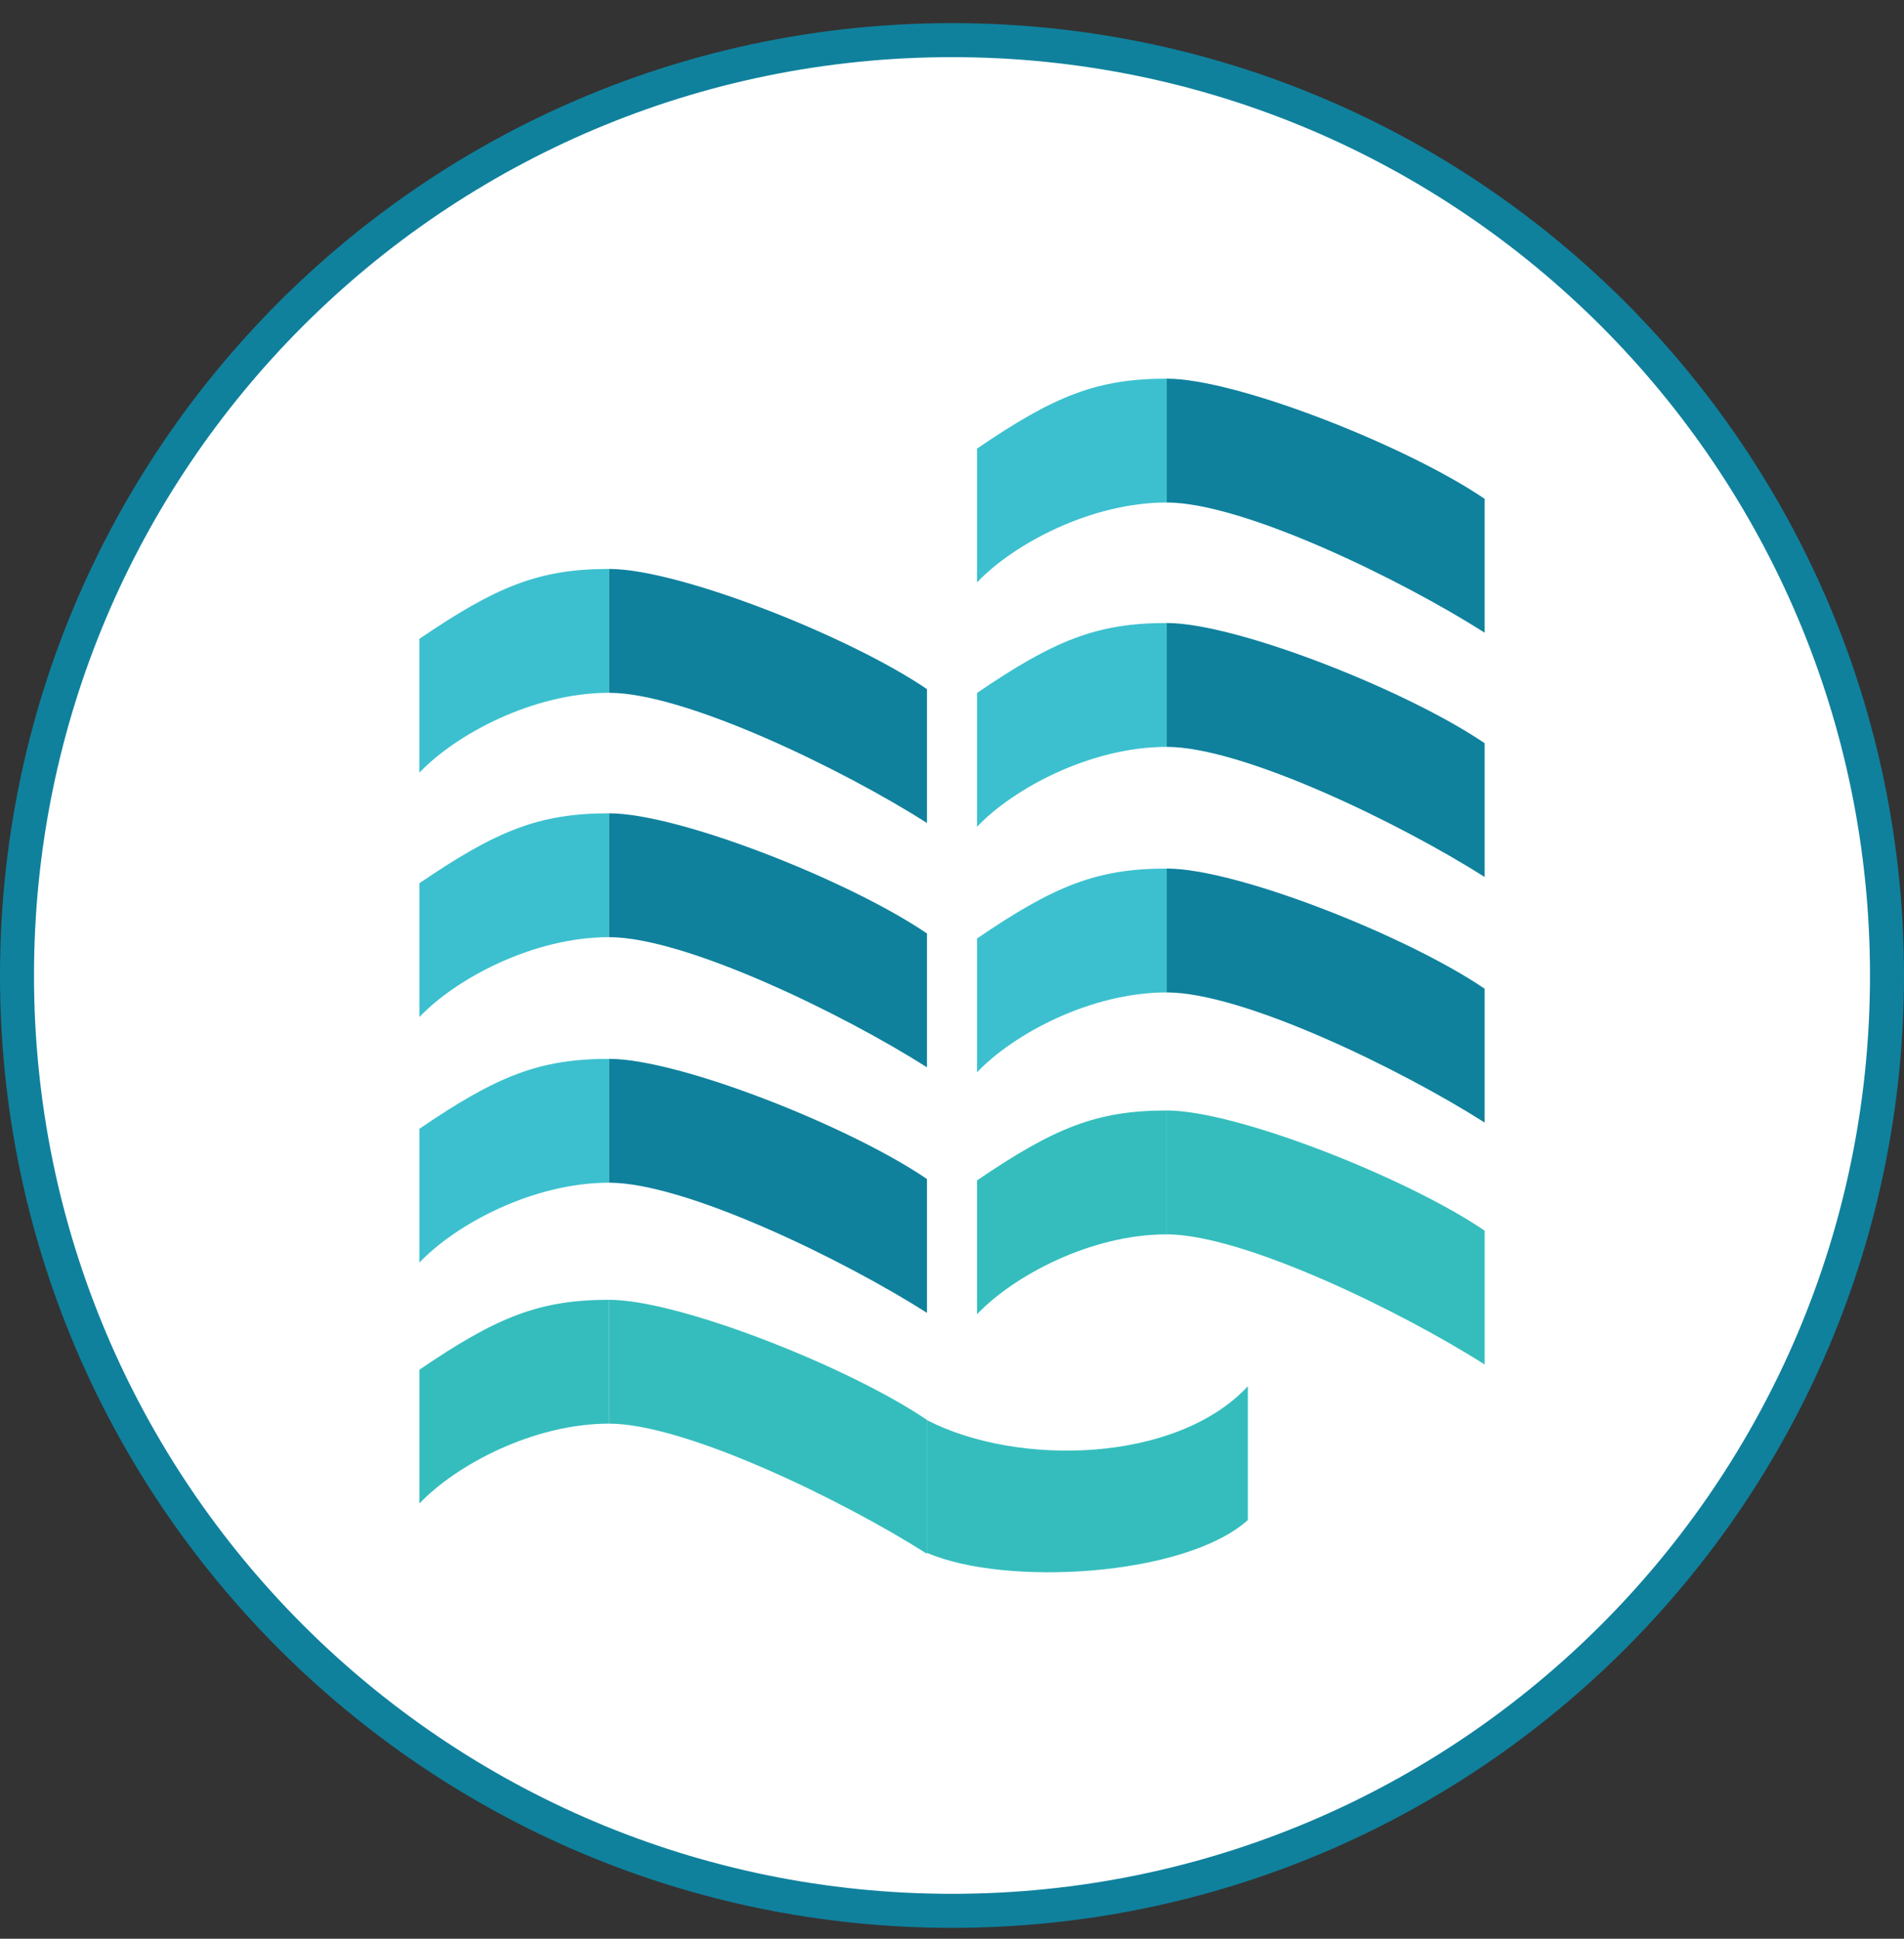 <svg width="56" height="57" viewBox="0 0 56 57" fill="none" xmlns="http://www.w3.org/2000/svg">
<rect x="0" y="0" width="56" height="57" fill="#333333" stroke="none"/>
<g clip-path="url(#clip0_833_519)">
<path d="M28 1.18C43.188 1.18 55.5 13.492 55.5 28.68C55.5 43.867 43.188 56.18 28 56.18C12.812 56.18 0.5 43.867 0.5 28.68C0.5 13.492 12.812 1.18 28 1.18Z" fill="white" stroke="#0F819D"/>
<path d="M12.334 22.718V18.783C14.605 17.238 15.852 16.727 17.914 16.727V20.369C15.668 20.369 13.396 21.6 12.334 22.718Z" fill="#3CC0CF"/>
<path d="M27.264 24.196V20.261C24.994 18.715 19.977 16.727 17.914 16.727V20.369C20.16 20.369 24.805 22.631 27.264 24.196Z" fill="#0F819D"/>
<path d="M28.736 17.124V13.189C31.006 11.643 32.253 11.133 34.315 11.133V14.774C32.07 14.774 29.797 16.005 28.736 17.124Z" fill="#3CC0CF"/>
<path d="M43.666 18.601V14.666C41.395 13.12 36.378 11.133 34.315 11.133V14.774C36.561 14.774 41.207 17.036 43.666 18.601Z" fill="#0F819D"/>
<path d="M12.335 29.903V25.968C14.605 24.422 15.852 23.912 17.914 23.912V27.553C15.668 27.553 13.396 28.785 12.335 29.903Z" fill="#3CC0CF"/>
<path d="M27.264 31.38V27.445C24.994 25.899 19.977 23.912 17.914 23.912V27.553C20.16 27.553 24.805 29.816 27.264 31.38Z" fill="#0F819D"/>
<path d="M28.736 24.308V20.373C31.006 18.828 32.253 18.317 34.315 18.317V21.959C32.069 21.959 29.797 23.19 28.736 24.308Z" fill="#3CC0CF"/>
<path d="M43.666 25.785V21.851C41.395 20.305 36.378 18.317 34.315 18.317V21.959C36.561 21.959 41.207 24.221 43.666 25.785Z" fill="#0F819D"/>
<path d="M12.335 37.122V33.187C14.605 31.641 15.852 31.131 17.914 31.131V34.772C15.668 34.772 13.396 36.003 12.335 37.122Z" fill="#3CC0CF"/>
<path d="M27.264 38.599V34.664C24.994 33.118 19.977 31.131 17.914 31.131V34.772C20.16 34.772 24.805 37.034 27.264 38.599Z" fill="#0F819D"/>
<path d="M28.736 31.527V27.592C31.006 26.046 32.253 25.536 34.315 25.536V29.178C32.069 29.178 29.797 30.409 28.736 31.527Z" fill="#3CC0CF"/>
<path d="M28.736 38.64V34.705C31.006 33.16 32.253 32.649 34.315 32.649V36.291C32.069 36.291 29.797 37.522 28.736 38.64Z" fill="#35BDBD"/>
<path d="M12.335 44.206V40.271C14.605 38.725 15.852 38.215 17.914 38.215V41.856C15.668 41.856 13.396 43.087 12.335 44.206Z" fill="#35BDBD"/>
<path d="M36.702 40.757V44.692C34.84 46.35 29.581 46.654 27.264 45.654V41.753C29.935 43.129 34.597 43.015 36.702 40.757Z" fill="#35BDBD"/>
<path d="M43.666 33.004V29.069C41.395 27.523 36.378 25.536 34.315 25.536V29.178C36.561 29.178 41.207 31.439 43.666 33.004Z" fill="#0F819D"/>
<path d="M43.666 40.117V36.182C41.395 34.637 36.378 32.649 34.315 32.649V36.291C36.561 36.291 41.207 38.553 43.666 40.117Z" fill="#35BDBD"/>
<path d="M27.264 45.683V41.748C24.994 40.202 19.977 38.215 17.914 38.215V41.856C20.16 41.856 24.805 44.118 27.264 45.683Z" fill="#35BDBD"/>
</g>
<defs>
<clipPath id="clip0_833_519">
<rect width="56" height="56" fill="white" transform="translate(0 0.68)"/>
</clipPath>
</defs>
</svg>
